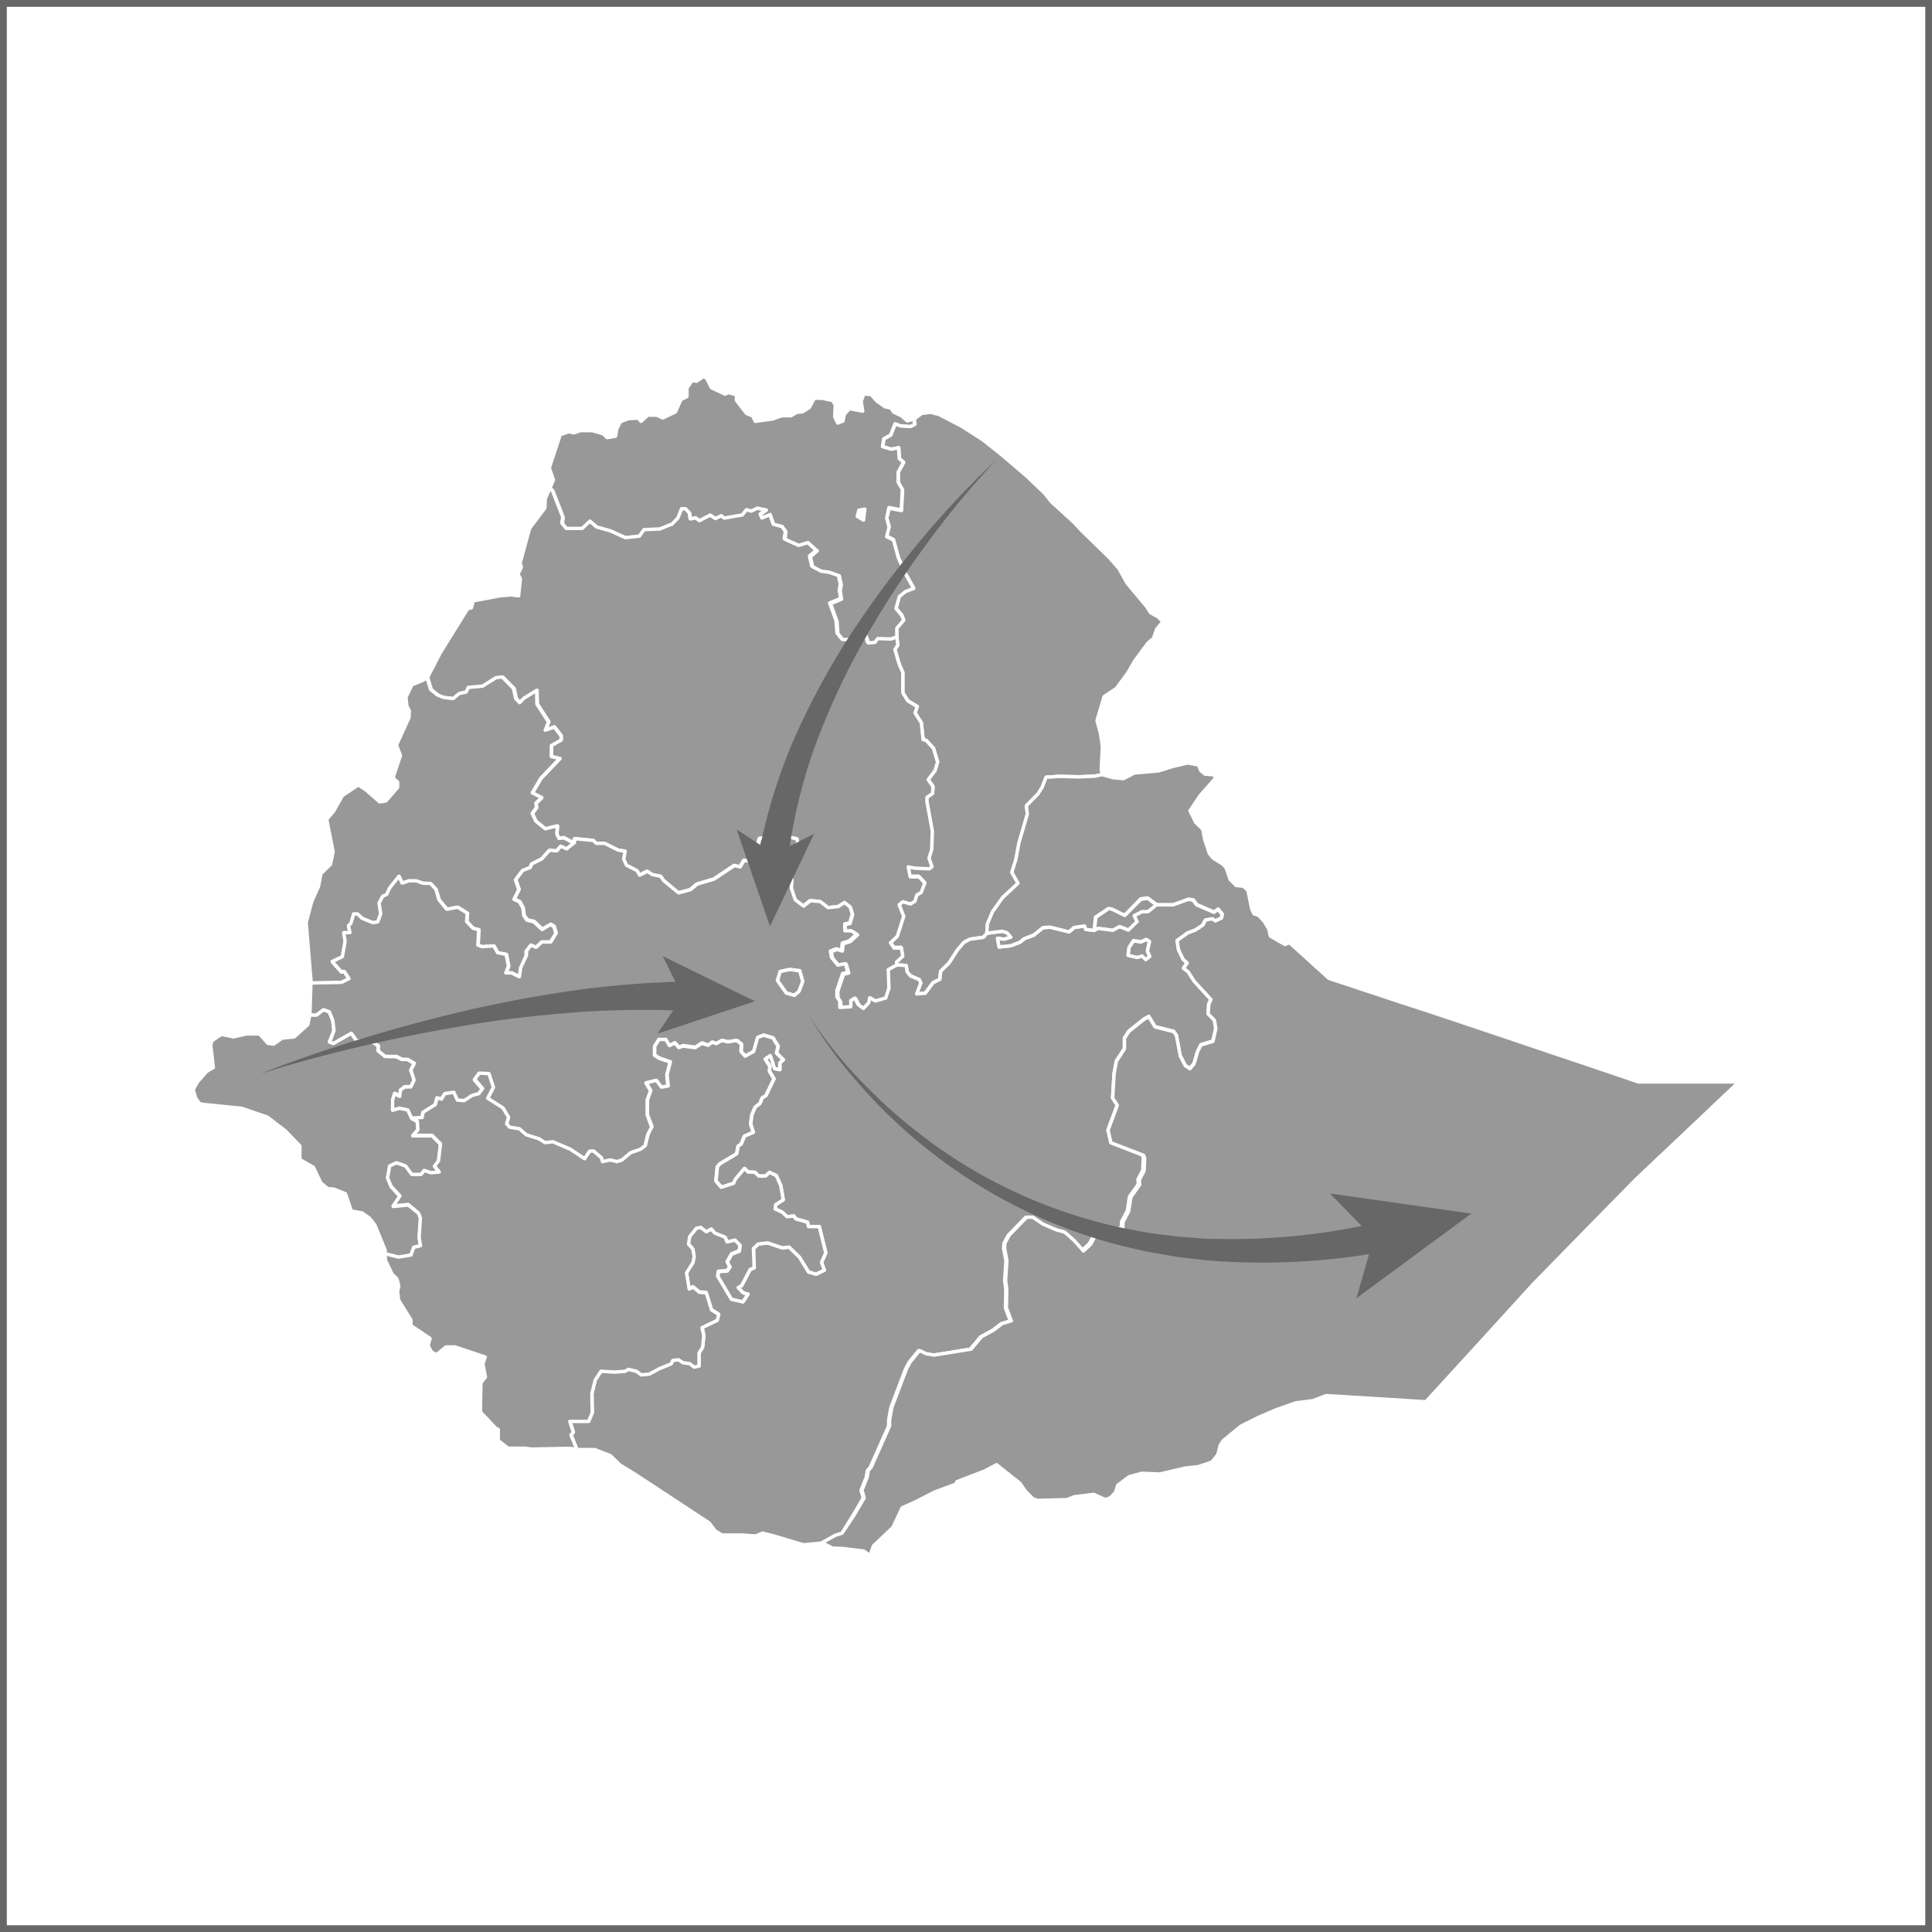 <svg xmlns="http://www.w3.org/2000/svg" width="10cm" height="10cm" viewBox="0 0 283.46 283.46"><rect x="0" y="0" width="283.46" height="283.46" fill="#333333" stroke="none"/><rect x="0.5" y="0.5" width="282.47" height="282.47" fill="#fff"/><rect width="283.46" height="283.46" fill="#fff"/><path d="M283.46,283.46H0V0H283.46ZM1,282.47H282.47V1H1Z" fill="#676767"/><path d="M115.85,142.22l1.49.19.45,1.57-.55,1.46-.69.6-1.19-.34-1.3-1.84.39-1.33Z" fill="#989898" stroke="#fff" stroke-linecap="round" stroke-linejoin="round" stroke-width="0.5"/><path d="M161.73,113.64l-1.09.23-2.38.1-2.88-.07-1.87.13-.55,1.43-.62,1-1.72,1.75.15,1.21-1.24,4.26-.46,2.46-.58,1.83.91,1.61-2.26,2.1-1.49,2.1-.75,1.79-.08,1.34-.52.6-2,.29-.87.46-.95,1.12-1.23,1.91L138,142.51l-.11,1.17-1,.5-1.14,1.54-1.27.1.61-1.6-.24-.5-1.26-.53-.5-.59-.15-.95-1.38-.07-.07-.53.91-.85-.2-1.21-1.07,0-.53-.77,1-.94.94-2.93-.67-1.7.55-.45,1.11.33.64-.38.3-.94.63-.36.54-1.4-.86-.9-1.28,0-.3-1.46,1,.19,2.1.09.39-.29-.44-1.26.4-1.27.09-2.69-.79-4.36V117l.88-.63.05-1-.7-1,1-1.33.38-1.26-.6-2-1.06-1.16-.47-.13-.25-2.45-.93-1.46.33-.93-1.38-.83-.74-1.18,0-3-.53-1.2-.63-2.14.42-.69-.15-1.26,0-1.26,1-1.17-.27-.71-.85-1,.49-1.77.9-.74,1.2-.45-1.12-2-.67-.72,0-.76-.45-1-.72-2.63-1-.49.36-1.42L130.09,76l.38-1.43,1.8.34.16-3-.62-1.08V69.26l.79-1.42-.63-.57-.1-1.58-1.06.22-1.29-.38.18-1.15,1-.55.66-1.66.79.3,1.47.1.61-.32-.1-.76,1.08-.83,1.28-.17,1.25.3,3.35,1.74,3.12,2L147,66.75l3.64,3.11,2.62,2.51,1,1.25,3.29,3,1.21,1.29,4,3.9,1.42,1.61,1.17,2.12L168.24,89l.57.9,1.07.58.74.73-.91,1.1-.47,1.34-.8.68-1.94,2.62-1,1.73L163.8,101,162,102.19l-1.05,3.52.52,1.92.27,1.86-.17,3.43Z" fill="#989898" stroke="#fff" stroke-linecap="round" stroke-linejoin="round" stroke-width="0.5"/><path d="M131.57,93.37l.15,1.26-.42.69.63,2.14.53,1.2,0,3,.74,1.18,1.38.83-.33.93.93,1.46.25,2.45.47.13,1.06,1.16.6,2-.38,1.26-1,1.33.7,1-.05,1L136,117v.6l.79,4.36-.09,2.69-.4,1.27.44,1.26-.39.29-2.1-.09-1-.19.3,1.46,1.28,0,.86.9-.54,1.4-.63.36-.3.94-.64.38-1.11-.33-.55.45.67,1.7-.94,2.93-1,.94.53.77,1.07,0,.2,1.21-.91.85.07.53-1.14.68.09,2.74-.47,1.42-1.51.44-.83-.47-.16.75-.77.81-.78-.56-.48-.95-.59.36,0,.91-1.61.09,0-.88-.43-.68,0-.92.84-2.49.76-.16-.36-1.28-1.11.2-.92-1.12-.17-.93.85-.34.77.24.13-1.08,1-.3,1.11-1-.83-.5H124l0-1,.72-.16.38-1.28-.33-1.07-.84-.64L123,133l-1.58.17-1.16-.9-1.43-.12-1,.79-1.22-.91-.58-1.72.09-1.29-1.92-.77,2.77-1.5-.26-1.63.38-.79-.23-1.25-1.62-.38-3.85.31-.45,1.8-.85,1.54-1-.1-.57.94-.83-.21-3,2-2.47.73-1,.83-1.74.46-2.24-1.85-.36-.57-1.28-.27-.7-.48-1.13.57-.4-.67-1.53-.78-.42-.89.21-1.18-1-.15-2-1-1.24,0-.44-.43-2.68-.25-.1.6-1.45-.77L82,123l-.28-.62.09-1.17-1.78.42-1.37-1.1-.55-1.16.64-.86-.1-.63.85-.83-1.38-.69,1.26-2.14,2.78-2.91L80.91,111v-1.65l1.44-.81,0-.6-1-1.3-1.33.45.52-1.19-1.69-2.62-.05-2L77,102.48l-.64.66-.59-.62-.31-1.47-1.65-1.67-.9.09-2,1.25-2.07.18-.33.68-1,.21-.91.75-1.44-.18-.87-.35-1-.82-.55-1.83,1.86-3.59,4-6.44.58-.17.23-1,4-.75,1.62-.13,1.06.14.26-2.52-.36-.66.5-1-.17-.65,1.38-5.07,2.25-3L80,73.2l.68-1.59.41.43,1.48,3.82-.14.86.61.75,2.3,0,1.15-1.07,1,.86,2,.56,2.21,1,2.06-.23.65-.94,2.31-.1,1.81-.72.86-.89.5-1.37h.63l.61.66.12.84.74-.18.57.43,1.58-.82.77.51.85-.41.45.34,2.64-.46.61-.77.7.21.89-.43,1.34.27-.86.65.22.52,1.19-.51.49,1.44,1.26.33.54.75-.18,1.07,2,.9,1.34-.42,1.37,1.23-1,.86.33,1.45,1.25.66,1.22.17,1.44.51.29,1.34-.16.83.2,1.26-1.61.67.94,2.58.14,1.81.69.86h1.94l.55-.43,1,0,.31.93.94-.08.41-.56,1.95.06Z" fill="#989898" stroke="#fff" stroke-linecap="round" stroke-linejoin="round" stroke-width="0.5"/><path d="M84.2,123.71l-1.13.89-.85-.39-.59.68-1.06-.09-1.14,1.27-1.48.74-.2.52-1.12.44-1,1.33.49,1.44-.71,1.4.81.4.5.9.13,1.1.47.67,1,.23,1.2,1.13,1.22-.72.51.29.31,1-.81,1.32-1.31,0-.85.79-.73-.34-.67.86,0,.65L76.44,142l-.19,1.33-1.14-.57-.85,0,.39-1-.33-1.72-1.25-.24-.58-1-1.72.11-.61-.23.12-2.26-.82-.2-.95-1L68.6,134l-1.4-.87-1.6.3-1.16-1.41L64,130.54l-.8-.85-1.16-.05-.92-.34-1.08,0-1,.33-.47-1-1.37,1.73-.42.93-.58.26-.54,1,.23,1.61-.43,1.16-.72.12-1.56-.64-.7-.64h-.56l-.38,1.34-.37.4.21,1h-.92l.21,1.26-.4,2.27-1.49.71,1.3,1.46.47,0,.69,1.05-1.1.55-4.48.08-.74-8.93.82-3.1,1-2.23.35-1.85,1.4-1.36.38-1.83-.94-4.77,1-1.18,1.31-2.31,2.34-1.56,1.2.8,1.92,1.69.91-.13,1.73-2,0-.77-.68-.62,1.09-3.29-.58-1.52L60,105.29l.06-1-.37-.72-.13-1.27.87-1.82,1.75-.72.44-.45.55,1.83,1,.82.87.35,1.44.18.91-.75,1-.21.33-.68,2.07-.18,2-1.25.9-.09,1.65,1.67.31,1.47.59.62.64-.66,1.85-1.13.05,2,1.69,2.62L80,107.13l1.33-.45,1,1.3,0,.6-1.44.81V111l1.24.27-2.78,2.91-1.26,2.14,1.38.69-.85.83.1.63-.64.86.55,1.16,1.37,1.1,1.78-.42-.09,1.17L82,123l.76-.06Z" fill="#989898" stroke="#fff" stroke-linecap="round" stroke-linejoin="round" stroke-width="0.5"/><path d="M160.56,136.51l.22-1.95,1.88-1.26.5.07,1.88.92,2.34-2.35,1-.15,1.34,1-1.22,1-.88,0-1.15.59.42.87-1.28,1.24-1.29-.51-1,.54-2.13-.28Z" fill="#989898" stroke="#fff" stroke-linecap="round" stroke-linejoin="round" stroke-width="0.5"/><path d="M60.47,164.13l.76.46.09,1.24-.75.82H63.4l1.25,1.25-.3,2.5-.58.77.7.87-1.22.1-1-.33-.45.58-1.37,0-.91-1.24-1.33-.47-1,.46-.31,1.74.51,1.23,1.31,1.44-1,1.46,2.21-.21L61.43,178l.28.71-.19,2.88.21,1.19-1,.24-.38,1.15-1.83.31-2-.5,0-.53L55,179.73l-.79-1-1.1-.78-1.56-.27-.86-2.53-1.68-.68-.93-.08-1-.83-1.1-2.3L44,170.13v-2l-2.15-2.22-2.61-2-3.76-1.3-5.56-.56-.67-.14-.56-.84-.35-1.21.6-1.08,1.36-1.57,1-.59-.38-3.27.16-.65,1.4-.94,1.77.36,1.93-.43h1.9l1.23,1.39.85.11,1.22-.88,1.79-.18,2-1.81.28-1.42h1l1-.77.86.31.5,1.24L49,151.2l-.67,1.66.52.21,2.65-1.5.78,1.09,2.33.2.86.53v.78l1,.8,1.66.05.81.42h.83l1,.58-.51,1,.55,1.41-.48,1-.91,0-.61.47-.11.92-.76-.42-.28.94v1.51l1-.3,1.23.26Z" fill="#989898" stroke="#fff" stroke-linecap="round" stroke-linejoin="round" stroke-width="0.5"/><path d="M168.18,137.82l.48.35-.31,1.39.34.82-.58.45-.55-.52-.74.21-1.32-.31.14-1.17.66-1,1.11.16Z" fill="#989898" stroke="#fff" stroke-linecap="round" stroke-linejoin="round" stroke-width="0.5"/><path d="M131.57,141.58l1.38.07.15.95.5.59,1.26.53.24.5-.61,1.6,1.27-.1,1.14-1.54,1-.5.11-1.17,1.23-1.21,1.23-1.91.95-1.12.87-.46,2-.29.52-.6,2.25-.29.72.22.57.66-1.05.3-.92-.15.23,1.28,1.73-.19,1.32-.51.64-.52,1.34-.5,1.42-1.12,1.05-.07,2.76.69.75-.64,1.54-.23.17.51,1.22.15.58-.3,2.13.28,1-.54,1.29.51,1.28-1.24-.42-.87,1.15-.59.88,0,1.22-1,2.41,0,2.25-.81.7.09.55.72,2.53,1.08.57-.45.64.77-.14.55-.9.44-.44-.32-1,.18-.4.75-1.1.73-1.11.41L172.7,138l.21,1.31.67,1.4.59.53-.53.79.68.51.89,1.39,2.45,2.67-.32.7-.09,1.41.92.94.2,1.22-.42,1.87-1.76.53-.5,1-.5,1.74-.61.74-.69-.44-.74-1.45-.56-3-.41-.56-2.72-.68-.91-1.5-.71.38-2.21,1.77-.66,1v1.56l-1.19,1.84-.33,1.82-.21,3.57.68,1.06-1.36,3.66.43,1.84,4.59,1.81.16.41-.08,1.86-.71,1.36.07.67-1.3,1.82-.32,2.08-.85,1.62v.79l-1,.55-1.14.27-.62-.53-1.22.76-.74,1.37-1.07,1L157.44,182l-1.37-1.2-1.2-.33-2-.86-1.48-1-.9,0-2.59,2.67-.6,1.14-.05.76.34,1.81-.19,2.87.17,1.35-.05,2.71.72,1.89-1.37.41-1.19.93-1.82,1-1.51,1.81-5.42.87-1.16-.18-1-.48-1.38,1.69-.53,1-2.15,5.64-.33,1.86,0,.86-2.71,6.08-.41.45-.17,1-.76,1.91.32,1.13-1.51,2.57L123.51,225l-1,.31-1.94,1.09-2.7.25-4.41-1.32-1.59-.39-1,.42-1.88-.14-3.06,0-1-.61-.88-1.16L93.2,216.31l-2.27-1.39-1.37-1.35-2.3-.89H84.64l-.86-2.21.35-.37-.52-1.61,2.76,0,.53-1.27-.05-2.81.49-2,.85-1.28,2,.12,1.51-.11.53-.29,1.14.28.73.53,1.16-.11,1.52-.81,1.69-.69.26-.51.82-.1.7.45.95.12.65.51.72-.15v-1.94l.51-.76.19-1.73-.26-1.2,2.19-1.09.21-.86-1.05-.67-.77-2.51-1-.07-.92-.76-.59.27-.39-2.37.94-1.49.18-.85-.18-1.12-.65-.76.16-1.08,1-1.24.62-.13.85.64.71-.41.54.62,1.49.58.31.7,1.14-.27.77.79-.13.85-1.12.44-.64,1.14.4.74-.41.59-1.27.09-.11.67,2,3.38L109,191l.75-1.12-.71-.19-.73-.77.52-.32,1.22-2.33.61-.26-.11-2.83.72-.67,1.38-.15,2.13.72,1-.11,1.55,1.5,1.31,2.14,1.12.33,1.19-.59-.41-1.14.62-1.4-.95-3.85-1.58,0-.16-.65-1.69-.47-.3-.43-1,.1-.74-.68-1-.45.06-.62,1.12-.73-.37-2.12-.65-1.43-1-.47-.57.54h-1l-.56-.55-1-.05-.54-.52L107.93,173l-.25.6-1.82.59-.81-.94.21-2.07.4-.46,2.43-1.45.22-1.12.45-.32.48-1.16,1.3-.55-.39-1.22.17-1.3.49-1.18.72-.54.31-.81.55-.34,1.19-2.46-.67-1.12.06-.73-.68-1.05.77-.52.63,1.93.75.15,0-1,.51-.44-1-1,.24-1-.76-1.22-1.36-.4-.88.34-.58,2.06-1.25.68-.61-.69.06-1.06-.68-.56-1.3.21-.87-.21-.85.47-.58-.22-.6.46L103,153l-1,.64-1.74-.24-.65.22L99,153l-.81.45-.55-.91-1,0-.62,1v1.28l.68.45,1.62.55-.49,1.9.17,1.65-1,.17-.74-1-1.49.37.68,1.12-.49,1.38,0,2.19.66,1.79-.57,1.09-.42,1.7-.73.55-1.41.48-1.27,1.07-.74.25-1-.24-1.13.24-.14-.55-1.16-1-.57,0-.76,1.12-2.11-1.4-2.53-1.08-1.18.12-.87-.56-1.87-.59-1-.88-1.43-.23-.45-.51.29-.94-.82-1.38-2.25-1.42.85-1.62-.67-2-1.43-.06-.65.89,1.16,1.36-.57.76-1,.27-1.14.75-1-.08-.51-1.14-1.32.19-.5.81-.64-.2-.26,1-1.79,1.11-.15.78-1.46.1-.59-1.3-1.23-.26-1,.3v-1.51l.28-.94.76.42.11-.92.61-.47.91,0,.48-1L60.29,157l.51-1-1-.58H59l-.81-.42L56.52,155l-1-.8v-.78l-.86-.53-2.33-.2-.78-1.09-2.65,1.5-.52-.21L49,151.2l-.18-1.51-.5-1.24-.86-.31-1,.77h-1l.16-4.7,4.48-.08,1.1-.55-.69-1.05-.47,0-1.3-1.46,1.49-.71.4-2.27-.21-1.26h.92l-.21-1,.37-.4.38-1.34h.56l.7.64,1.56.64.72-.12.43-1.16-.23-1.61.54-1,.58-.26.42-.93,1.37-1.73.47,1,1-.33,1.08,0,.92.34,1.16.05.8.85.43,1.52,1.16,1.41,1.6-.3,1.4.87-.09,1.23.95,1,.82.2-.12,2.26.61.23,1.72-.11.58,1,1.25.24.33,1.72-.39,1,.85,0,1.14.57.19-1.33.86-1.82,0-.65.67-.86.73.34.85-.79,1.31,0,.81-1.32-.31-1-.51-.29-1.22.72-1.2-1.13-1-.23-.47-.67-.13-1.1-.5-.9-.81-.4.71-1.4-.49-1.44,1-1.33,1.12-.44.2-.52,1.48-.74,1.14-1.27,1.06.09.59-.68.85.39,1.13-.89.1-.6,2.68.25.44.43,1.24,0,2,1,1,.15-.21,1.18.42.89,1.53.78.4.67,1.13-.57.7.48,1.28.27.36.57L99.56,131l1.74-.46,1-.83,2.47-.73,3-2,.83.21.57-.94,1,.1.85-1.54.45-1.8,3.85-.31,1.62.38.23,1.25-.38.79.26,1.63-2.77,1.5,1.92.77-.09,1.29.58,1.72,1.22.91,1-.79,1.43.12,1.16.9L123,133l.88-.59.84.64.33,1.07-.38,1.28-.72.16,0,1h.91l.83.5-1.11,1-1,.3-.13,1.08-.77-.24-.85.34.17.93.92,1.12,1.11-.2.36,1.28-.76.16-.84,2.49,0,.92.43.68,0,.88,1.61-.09,0-.91.59-.36.48.95.78.56.77-.81.16-.75.83.47,1.51-.44.47-1.42-.09-2.74Zm-15.72.64-1.4.31-.39,1.33,1.3,1.84,1.19.34.69-.6.55-1.46-.45-1.57Zm52.33-4.4-.77.35L166.3,138l-.66,1-.14,1.17,1.32.31.74-.21.55.52.58-.45-.34-.82.31-1.39Z" fill="#989898" stroke="#fff" stroke-linecap="round" stroke-linejoin="round" stroke-width="0.5"/><path d="M84.64,212.69l-1-.19-5.68.11-.92-.13H74.52l-1.42-1.12,0-1.63-.35-.17-2.27-2.39.08-4.3.66-.82-.37-1.95.34-1-4.44-1.48H65.43l-1.38,1.14-.75-.41-.49-.92.29-1.05-2.81-1.89,0-.84-1.8-2.87-.16-1.31.18-.74-.27-1.1-.72-.69-.95-2-.1-1,2,.5,1.83-.31L60.7,183l1-.24-.21-1.19.19-2.88-.28-.71-1.51-1.26-2.21.21,1-1.46-1.31-1.44-.51-1.23.31-1.74,1-.46,1.33.47.91,1.24,1.37,0,.45-.58,1,.33,1.22-.1-.7-.87.58-.77.3-2.5-1.25-1.25H60.57l.75-.82-.09-1.24-.76-.46,1.46-.1.15-.78,1.79-1.11.26-1,.64.2.5-.81,1.32-.19.51,1.14,1,.08,1.14-.75,1-.27.57-.76-1.16-1.36.65-.89,1.43.06.67,2-.85,1.62,2.25,1.42.82,1.38-.29.94.45.51,1.43.23,1,.88,1.87.59.87.56,1.18-.12,2.53,1.08,2.11,1.4.76-1.12.57,0,1.16,1,.14.55,1.13-.24,1,.24.74-.25,1.27-1.07,1.41-.48.73-.55.42-1.7.57-1.09L95,163.56l0-2.19.49-1.38-.68-1.12,1.49-.37.74,1,1-.17-.17-1.65.49-1.9-1.62-.55-.68-.45v-1.28l.62-1,1,0,.55.91L99,153l.59.7.65-.22,1.74.24,1-.64.91.28.6-.46.58.22.85-.47.87.21,1.3-.21.68.56-.06,1.06.61.69,1.25-.68.58-2.06.88-.34,1.36.4.76,1.22-.24,1,1,1-.51.44,0,1-.75-.15-.63-1.93-.77.52.68,1.05-.06.73.67,1.12-1.19,2.46-.55.34-.31.81-.72.54-.49,1.18-.17,1.3.39,1.22-1.3.55-.48,1.16-.45.32-.22,1.12-2.43,1.45-.4.46-.21,2.07.81.94,1.82-.59.25-.6,1.33-1.58.54.52,1,.05.56.55h1l.57-.54,1,.47.65,1.43.37,2.12-1.12.73-.06.62,1,.45.74.68,1-.1.3.43,1.69.47.16.65,1.58,0,.95,3.85-.62,1.4.41,1.14-1.19.59-1.12-.33-1.31-2.14-1.55-1.5-1,.11-2.13-.72-1.38.15-.72.67.11,2.83-.61.26-1.22,2.33-.52.32.73.77.71.19L109,191l-1.67-.37-2-3.38.11-.67,1.27-.09.41-.59-.4-.74.64-1.14,1.12-.44.13-.85-.77-.79-1.14.27-.31-.7-1.49-.58-.54-.62-.71.41-.85-.64-.62.13-1,1.24-.16,1.08.65.76.18,1.12-.18.85-.94,1.49.39,2.37.59-.27.92.76,1,.07.77,2.51,1.05.67-.21.86L103,194.8l.26,1.2-.19,1.73-.51.76v1.94l-.72.15-.65-.51-.95-.12-.7-.45-.82.1-.26.51-1.69.69-1.52.81-1.16.11-.73-.53-1.14-.28-.53.29-1.51.11-2-.12-.85,1.28-.49,2,.05,2.81-.53,1.27-2.76,0,.52,1.61-.35.37Z" fill="#989898" stroke="#fff" stroke-linecap="round" stroke-linejoin="round" stroke-width="0.5"/><path d="M120.6,226.35l1.94-1.09,1-.31,1.74-2.61,1.51-2.57-.32-1.13.76-1.91.17-1,.41-.45,2.71-6.08,0-.86.33-1.86,2.15-5.64.53-1,1.38-1.69,1,.48,1.16.18,5.42-.87,1.51-1.81,1.82-1,1.19-.93,1.37-.41-.72-1.89.05-2.71-.17-1.35.19-2.87-.34-1.81.05-.76.6-1.14,2.59-2.67.9,0,1.48,1,2,.86,1.2.33,1.37,1.2,1.38,1.56,1.07-1,.74-1.37,1.22-.76.62.53,1.14-.27,1-.55v-.79l.85-1.62.32-2.08,1.3-1.82-.07-.67.71-1.36.08-1.86-.16-.41L163,167.67l-.43-1.84,1.36-3.66-.68-1.06.21-3.57.33-1.82,1.19-1.84v-1.56l.66-1,2.21-1.77.71-.38.91,1.5,2.72.68.41.56.56,3,.74,1.45.69.44.61-.74.5-1.74.5-1,1.76-.53.42-1.87-.2-1.22-.92-.94.09-1.41.32-.7-2.45-2.67-.89-1.39-.68-.51.53-.79-.59-.53-.67-1.4L172.7,138l1.57-1.13,1.11-.41,1.1-.73.4-.75,1-.18.44.32.9-.44.14-.55-.64-.77-.57.45-2.53-1.08-.55-.72-.7-.09-2.25.81-2.41,0-1.34-1-1,.15L165,134.29l-1.88-.92-.5-.07-1.88,1.26-.22,1.95-1.22-.15-.17-.51-1.54.23-.75.64-2.76-.69-1.05.07-1.42,1.12-1.34.5-.64.52-1.32.51-1.73.19-.23-1.28.92.15,1.05-.3-.57-.66-.72-.22-2.25.29.08-1.34.75-1.79,1.49-2.1,2.26-2.1-.91-1.61.58-1.83.46-2.46,1.24-4.26-.15-1.21,1.72-1.75.62-1,.55-1.43,1.87-.13,2.88.07,2.38-.1,1.09-.23,1.61.45,1.53.14,1.6-.83,3.53-.3,2.15-.67,2.11-.5,1.63.29.32.82.63.53,1.21.09.4.41-2.32,2.64-1.5,2.23.87,1.74,1,.95.31,1.59.67,2,.61.71,1.35.83.5.55.58,1.71.89.89,1.06.1.67.6.54,2.69.34.76.69.23.88.95.62,1.08.21,1,2.14,1.24.66-.28,5.8,5.25,9.68,3.21L210,148.5l9.48,3.17,6.5,2.2,7.47,2.51,6.94,2.36,9,0,5.74,0-6.53,6.19L240.06,173l-6.5,6.62-8.64,8.83L220.78,193l-5.17,5.67-6.41,7-6.63-.42-8-.49-1.91.74-2.56.33-3,1.06-2.56,1.11-2.47,1.24-2.61,2.14-.43.67-.36,1.39-.86,1.07-2.05.69-1.79.18-3.82.89-2.63-.11-1.85.5L164,217.91l-.31,1-.71.8-.78.32-1.73-.78-2.89.36-1,.41-4.36.12-.69-.26-1.09-1.1-.81-1.17-3.42-2.71-1.68.9-4.14,1.59-.15.37-3.12,1.15-2.76,1.42-2,.9L131,224.12l-2.84,2.68-.52,1.43-.92-.66-3.09-.38-1.48-.05Z" fill="#989898" stroke="#fff" stroke-linecap="round" stroke-linejoin="round" stroke-width="0.5"/><path d="M134.09,61.49l.1.76-.61.32-1.47-.1-.79-.3-.66,1.66-1,.55-.18,1.15,1.29.38,1.06-.22.1,1.58.63.57-.79,1.42v1.47l.62,1.08-.16,3-1.8-.34L130.09,76l.36,1.32-.36,1.42,1,.49.72,2.63.45,1,0,.76.67.72,1.12,2-1.2.45-.9.74-.49,1.77.85,1,.27.71-1,1.17,0,1.26-.85.31-1.95-.06-.41.56-.94.08-.31-.93-1,0-.55.43h-1.94l-.69-.86-.14-1.81-.94-2.58,1.61-.67-.2-1.26.16-.83-.29-1.34-1.44-.51-1.22-.17-1.25-.66-.33-1.45,1-.86-1.37-1.23-1.34.42-2-.9L115.3,78l-.54-.75-1.26-.33L113,75.49l-1.19.51-.22-.52.86-.65-1.34-.27-.89.43-.7-.21-.61.77-2.64.46-.45-.34-.85.41-.77-.51-1.58.82-.57-.43-.74.18-.12-.84-.61-.66H100L99.46,76l-.86.89-1.81.72-2.31.1-.65.94-2.06.23-2.21-1-2-.56-1-.86-1.15,1.07-2.3,0-.61-.75.14-.86L81.11,72l-.41-.43.5-1.16-.61-1.77,1.61-4.87,1.26-.43.75.17.92-.33h1.76l1.61.46.58.57L90.31,64l.16-1,.52-1.1,1.18-.47,1.45-.09.43.48,1-.91,1.3,0,.9.41,1.84-.88.81-1.81.89-.45V56.91l.76-1.06.65.08,1-.69.47.23.71,1.42,2,.93.56-.22,1.11.34,0,.8,1.48,1.92.89.35.4.81,2.55-.35,1.31-.48,1.38,0,.82-.49.86-.08,1-.62.74-1.37h1.12l1.56.33.39.65-.08,1.73.43.93.78-.29.19-1,.77-.83,1.94.38-.23-1.43.38-1.11,1.1.1.81.93,1.21.87.87.16.39.61,1.21.58.78.71ZM126.88,74.7l-.87.16-.24.9.92.55Z" fill="#989898" stroke="#fff" stroke-linecap="round" stroke-linejoin="round" stroke-width="0.5"/><path d="M118.62,148.89a62.23,62.23,0,0,0,7.4,9.4,75.38,75.38,0,0,0,8.84,8,73,73,0,0,0,20.77,11.32,70.54,70.54,0,0,0,11.42,3c1.93.4,3.89.57,5.83.83l2.94.22,1.47.11,1.47,0a95.67,95.67,0,0,0,23.37-2.4,2.19,2.19,0,1,1,1,4.27l-.1,0a99.8,99.8,0,0,1-24.4,1.39l-1.53-.1-1.52-.18-3-.36c-2-.37-4-.64-6-1.14a73.46,73.46,0,0,1-11.65-3.62,76.48,76.48,0,0,1-29.25-21A63.22,63.22,0,0,1,118.62,148.89Z" fill="#676767"/><polygon points="215.88 178.05 199.01 190.48 201.54 181.67 195.13 175.11 215.88 178.05" fill="#676767"/><path d="M146.13,67.51a133.9,133.9,0,0,0-10.79,13.13,140.58,140.58,0,0,0-9.11,14.27,106,106,0,0,0-6.92,15.3,76.89,76.89,0,0,0-3.73,16.12v.09a2.19,2.19,0,0,1-4.34-.53s0-.1,0-.14a81.36,81.36,0,0,1,5-16.73,111.4,111.4,0,0,1,8.1-15.23A143.6,143.6,0,0,1,134.47,80,134.79,134.79,0,0,1,146.13,67.51Z" fill="#676767"/><polygon points="112.97 135.92 108.08 121.69 113.58 125.31 119.45 122.33 112.97 135.92" fill="#676767"/><path d="M38.19,157.56c5-2,10-3.68,15.15-5.25s10.31-2.95,15.54-4.15,10.53-2.16,15.87-2.92A140.9,140.9,0,0,1,101,144a2.17,2.17,0,1,1,.1,4.33h-.2a136.31,136.31,0,0,0-15.78.15c-5.27.4-10.55.95-15.79,1.81s-10.47,1.87-15.66,3.07S43.28,155.94,38.19,157.56Z" fill="#676767"/><polygon points="110.76 146.9 96.48 151.65 100.16 146.19 97.24 140.29 110.76 146.9" fill="#676767"/></svg>